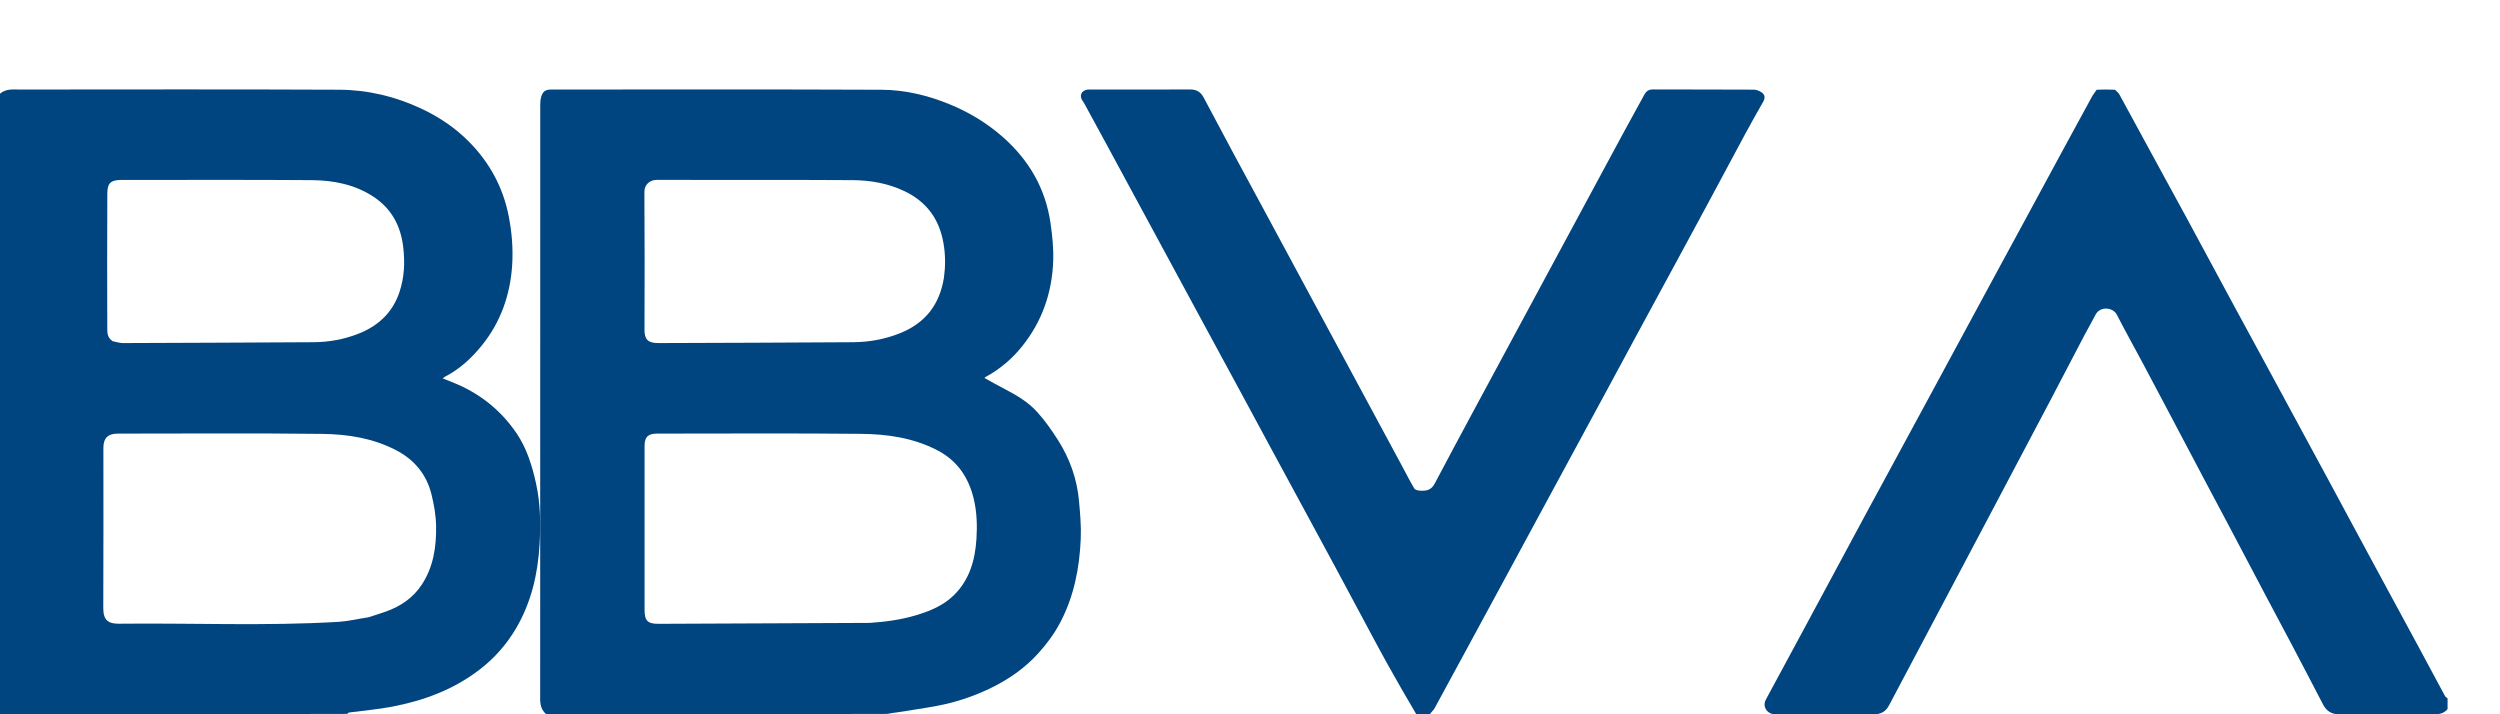 <svg width="70" height="20" viewBox="0 0 70 20" fill="none" xmlns="http://www.w3.org/2000/svg">
<path d="M0 2.623C0.169 2.478 0.369 2.507 0.563 2.507C3.538 2.506 6.513 2.498 9.487 2.512C10.292 2.515 11.068 2.699 11.801 3.044C12.311 3.283 12.768 3.595 13.156 3.993C13.717 4.569 14.084 5.25 14.241 6.038C14.333 6.5 14.371 6.966 14.34 7.433C14.284 8.26 14.02 9.02 13.489 9.676C13.202 10.03 12.87 10.337 12.457 10.549C12.439 10.559 12.424 10.573 12.395 10.595C12.544 10.655 12.683 10.706 12.818 10.766C13.502 11.066 14.056 11.529 14.467 12.137C14.751 12.556 14.899 13.04 15.008 13.532C15.133 14.096 15.141 14.669 15.108 15.239C15.061 16.064 14.878 16.862 14.452 17.589C14.191 18.034 13.858 18.416 13.444 18.737C12.714 19.304 11.873 19.616 10.973 19.788C10.579 19.863 10.176 19.896 9.777 19.95C9.758 19.953 9.74 19.968 9.722 19.989C6.483 20 3.243 20 0 20C0 14.212 0 8.424 0 2.623ZM10.315 17.284C10.477 17.231 10.641 17.183 10.801 17.125C11.222 16.976 11.575 16.734 11.818 16.358C12.139 15.862 12.22 15.302 12.211 14.732C12.206 14.433 12.153 14.13 12.081 13.84C11.942 13.283 11.604 12.871 11.082 12.601C10.435 12.267 9.731 12.157 9.02 12.149C7.113 12.126 5.205 12.141 3.297 12.141C3.022 12.141 2.895 12.267 2.895 12.537C2.895 14.034 2.899 15.53 2.892 17.027C2.891 17.374 3.039 17.467 3.336 17.464C5.383 17.441 7.431 17.533 9.476 17.412C9.75 17.395 10.021 17.329 10.315 17.284ZM3.156 9.554C3.25 9.572 3.344 9.606 3.438 9.606C5.216 9.601 6.994 9.591 8.772 9.582C9.207 9.58 9.628 9.504 10.032 9.346C10.591 9.126 10.992 8.754 11.184 8.181C11.322 7.77 11.341 7.353 11.291 6.926C11.223 6.326 10.963 5.838 10.446 5.501C9.926 5.162 9.332 5.049 8.726 5.044C6.951 5.03 5.177 5.041 3.402 5.038C3.06 5.037 3.007 5.168 3.005 5.426C2.998 6.692 3 7.958 3.004 9.224C3.004 9.342 3.02 9.467 3.156 9.554Z" fill="#004580"/>
<path d="M15.298 20C15.102 19.841 15.125 19.628 15.125 19.419C15.126 13.923 15.126 8.428 15.127 2.933C15.127 2.86 15.132 2.785 15.152 2.716C15.198 2.557 15.272 2.507 15.44 2.507C18.52 2.507 21.601 2.499 24.682 2.513C25.338 2.516 25.977 2.669 26.587 2.919C27.13 3.141 27.624 3.439 28.066 3.825C28.81 4.476 29.273 5.275 29.414 6.244C29.464 6.59 29.501 6.942 29.49 7.29C29.463 8.18 29.184 8.993 28.619 9.698C28.339 10.047 28.001 10.334 27.604 10.551C27.589 10.559 27.576 10.572 27.562 10.582C27.765 10.694 27.964 10.807 28.168 10.912C28.484 11.076 28.79 11.263 29.028 11.522C29.253 11.766 29.446 12.044 29.625 12.324C29.955 12.843 30.157 13.413 30.212 14.025C30.244 14.378 30.276 14.734 30.261 15.087C30.226 15.903 30.073 16.698 29.685 17.432C29.519 17.748 29.309 18.032 29.067 18.298C28.698 18.703 28.258 19.012 27.769 19.252C27.286 19.49 26.775 19.663 26.242 19.763C25.872 19.832 25.5 19.886 25.128 19.945C25.035 19.959 24.942 19.967 24.848 19.989C21.669 20 18.489 20 15.298 20ZM24.354 17.441C24.788 17.412 25.217 17.355 25.635 17.231C26.03 17.114 26.408 16.959 26.704 16.67C27.15 16.235 27.304 15.676 27.341 15.083C27.364 14.712 27.353 14.34 27.266 13.973C27.122 13.37 26.806 12.895 26.237 12.603C25.574 12.262 24.852 12.155 24.122 12.148C22.215 12.128 20.308 12.141 18.4 12.141C18.144 12.141 18.048 12.235 18.048 12.485C18.048 14.016 18.048 15.547 18.048 17.078C18.048 17.381 18.134 17.468 18.438 17.467C20.401 17.459 22.365 17.45 24.354 17.441ZM26.43 7.778C26.474 7.459 26.474 7.144 26.42 6.824C26.307 6.148 25.954 5.653 25.327 5.353C24.872 5.136 24.381 5.048 23.885 5.044C22.053 5.032 20.221 5.041 18.389 5.037C18.198 5.036 18.042 5.167 18.043 5.37C18.052 6.658 18.05 7.945 18.046 9.233C18.045 9.499 18.137 9.606 18.43 9.606C20.247 9.602 22.064 9.592 23.882 9.582C24.342 9.579 24.787 9.498 25.215 9.324C25.913 9.039 26.308 8.528 26.43 7.778Z" fill="#004580"/>
<path d="M39.657 20C39.382 19.536 39.117 19.073 38.857 18.608C38.701 18.328 38.55 18.045 38.398 17.763C38.054 17.121 37.711 16.478 37.366 15.837C37.152 15.44 36.937 15.044 36.723 14.648C36.353 13.966 35.983 13.284 35.614 12.601C35.318 12.053 35.023 11.503 34.725 10.954C34.358 10.276 33.989 9.598 33.622 8.919C33.335 8.389 33.049 7.859 32.762 7.329C32.457 6.765 32.152 6.201 31.846 5.637C31.558 5.103 31.27 4.569 30.98 4.036C30.774 3.655 30.566 3.275 30.358 2.894C30.346 2.871 30.332 2.849 30.316 2.829C30.209 2.686 30.276 2.529 30.455 2.508C30.49 2.504 30.526 2.507 30.561 2.507C31.482 2.507 32.403 2.509 33.323 2.505C33.503 2.504 33.621 2.576 33.701 2.728C33.984 3.261 34.267 3.793 34.552 4.324C34.864 4.905 35.179 5.484 35.492 6.064C35.805 6.644 36.117 7.225 36.43 7.805C36.747 8.393 37.064 8.98 37.381 9.568C37.614 9.999 37.845 10.431 38.078 10.862C38.473 11.595 38.868 12.328 39.264 13.061C39.374 13.267 39.48 13.475 39.599 13.676C39.62 13.712 39.691 13.733 39.741 13.737C39.939 13.752 40.074 13.726 40.174 13.536C40.523 12.872 40.88 12.212 41.234 11.551C41.459 11.13 41.687 10.711 41.913 10.291C42.236 9.693 42.559 9.094 42.881 8.495C43.188 7.927 43.494 7.358 43.801 6.789C44.123 6.19 44.446 5.591 44.769 4.992C44.995 4.573 45.221 4.153 45.448 3.734C45.645 3.372 45.843 3.012 46.041 2.651C46.092 2.558 46.159 2.504 46.28 2.504C47.223 2.508 48.166 2.505 49.109 2.51C49.181 2.51 49.26 2.545 49.322 2.585C49.428 2.654 49.428 2.747 49.366 2.855C49.196 3.152 49.028 3.45 48.865 3.752C48.519 4.393 48.177 5.036 47.832 5.678C47.543 6.216 47.251 6.754 46.96 7.291C46.597 7.962 46.232 8.632 45.869 9.303C45.569 9.856 45.272 10.41 44.973 10.963C44.678 11.509 44.382 12.054 44.087 12.599C43.798 13.132 43.508 13.666 43.22 14.2C42.846 14.89 42.474 15.58 42.1 16.27C41.737 16.941 41.372 17.612 41.009 18.283C40.73 18.797 40.452 19.313 40.171 19.826C40.139 19.884 40.084 19.93 40.041 19.991C39.919 20 39.794 20 39.657 20Z" fill="#004580"/>
<path d="M68.532 19.855C68.394 20.023 68.209 19.999 68.028 19.999C67.183 19.997 66.337 19.996 65.492 19.999C65.278 20 65.138 19.906 65.043 19.721C64.745 19.143 64.441 18.567 64.138 17.991C63.914 17.566 63.686 17.141 63.461 16.716C63.111 16.053 62.761 15.389 62.411 14.726C62.188 14.305 61.963 13.884 61.74 13.462C61.388 12.795 61.036 12.128 60.683 11.461C60.46 11.04 60.237 10.618 60.013 10.197C59.766 9.735 59.51 9.276 59.271 8.81C59.163 8.6 58.801 8.57 58.677 8.809C58.578 9.001 58.468 9.189 58.367 9.38C58.048 9.987 57.733 10.596 57.414 11.203C57.05 11.894 56.684 12.583 56.32 13.273C56.103 13.684 55.887 14.094 55.67 14.504C55.313 15.179 54.956 15.854 54.599 16.528C54.373 16.954 54.149 17.38 53.923 17.805C53.58 18.453 53.235 19.099 52.894 19.748C52.804 19.921 52.671 20 52.472 19.999C51.547 19.996 50.622 19.998 49.697 19.998C49.479 19.998 49.34 19.782 49.443 19.59C49.809 18.907 50.18 18.226 50.548 17.543C50.724 17.219 50.897 16.894 51.072 16.569C51.464 15.841 51.855 15.111 52.248 14.383C52.464 13.982 52.682 13.583 52.899 13.183C53.345 12.36 53.791 11.537 54.236 10.714C54.525 10.18 54.814 9.646 55.102 9.112C55.399 8.563 55.696 8.014 55.993 7.465C56.209 7.065 56.427 6.666 56.644 6.266C57.011 5.587 57.378 4.909 57.745 4.231C58.022 3.72 58.298 3.21 58.578 2.701C58.613 2.637 58.664 2.582 58.706 2.513C58.873 2.504 59.041 2.504 59.221 2.513C59.269 2.563 59.317 2.598 59.343 2.645C59.769 3.425 60.193 4.206 60.617 4.986C60.82 5.359 61.025 5.731 61.227 6.104C61.681 6.943 62.132 7.784 62.586 8.623C62.876 9.16 63.169 9.697 63.461 10.234C63.83 10.916 64.2 11.599 64.569 12.281C64.784 12.678 64.999 13.074 65.213 13.471C65.608 14.204 66.002 14.937 66.398 15.67C66.829 16.467 67.262 17.263 67.692 18.06C67.95 18.537 68.204 19.015 68.462 19.492C68.476 19.518 68.508 19.534 68.532 19.554C68.532 19.65 68.532 19.747 68.532 19.855Z" fill="#004580"/>
</svg>
